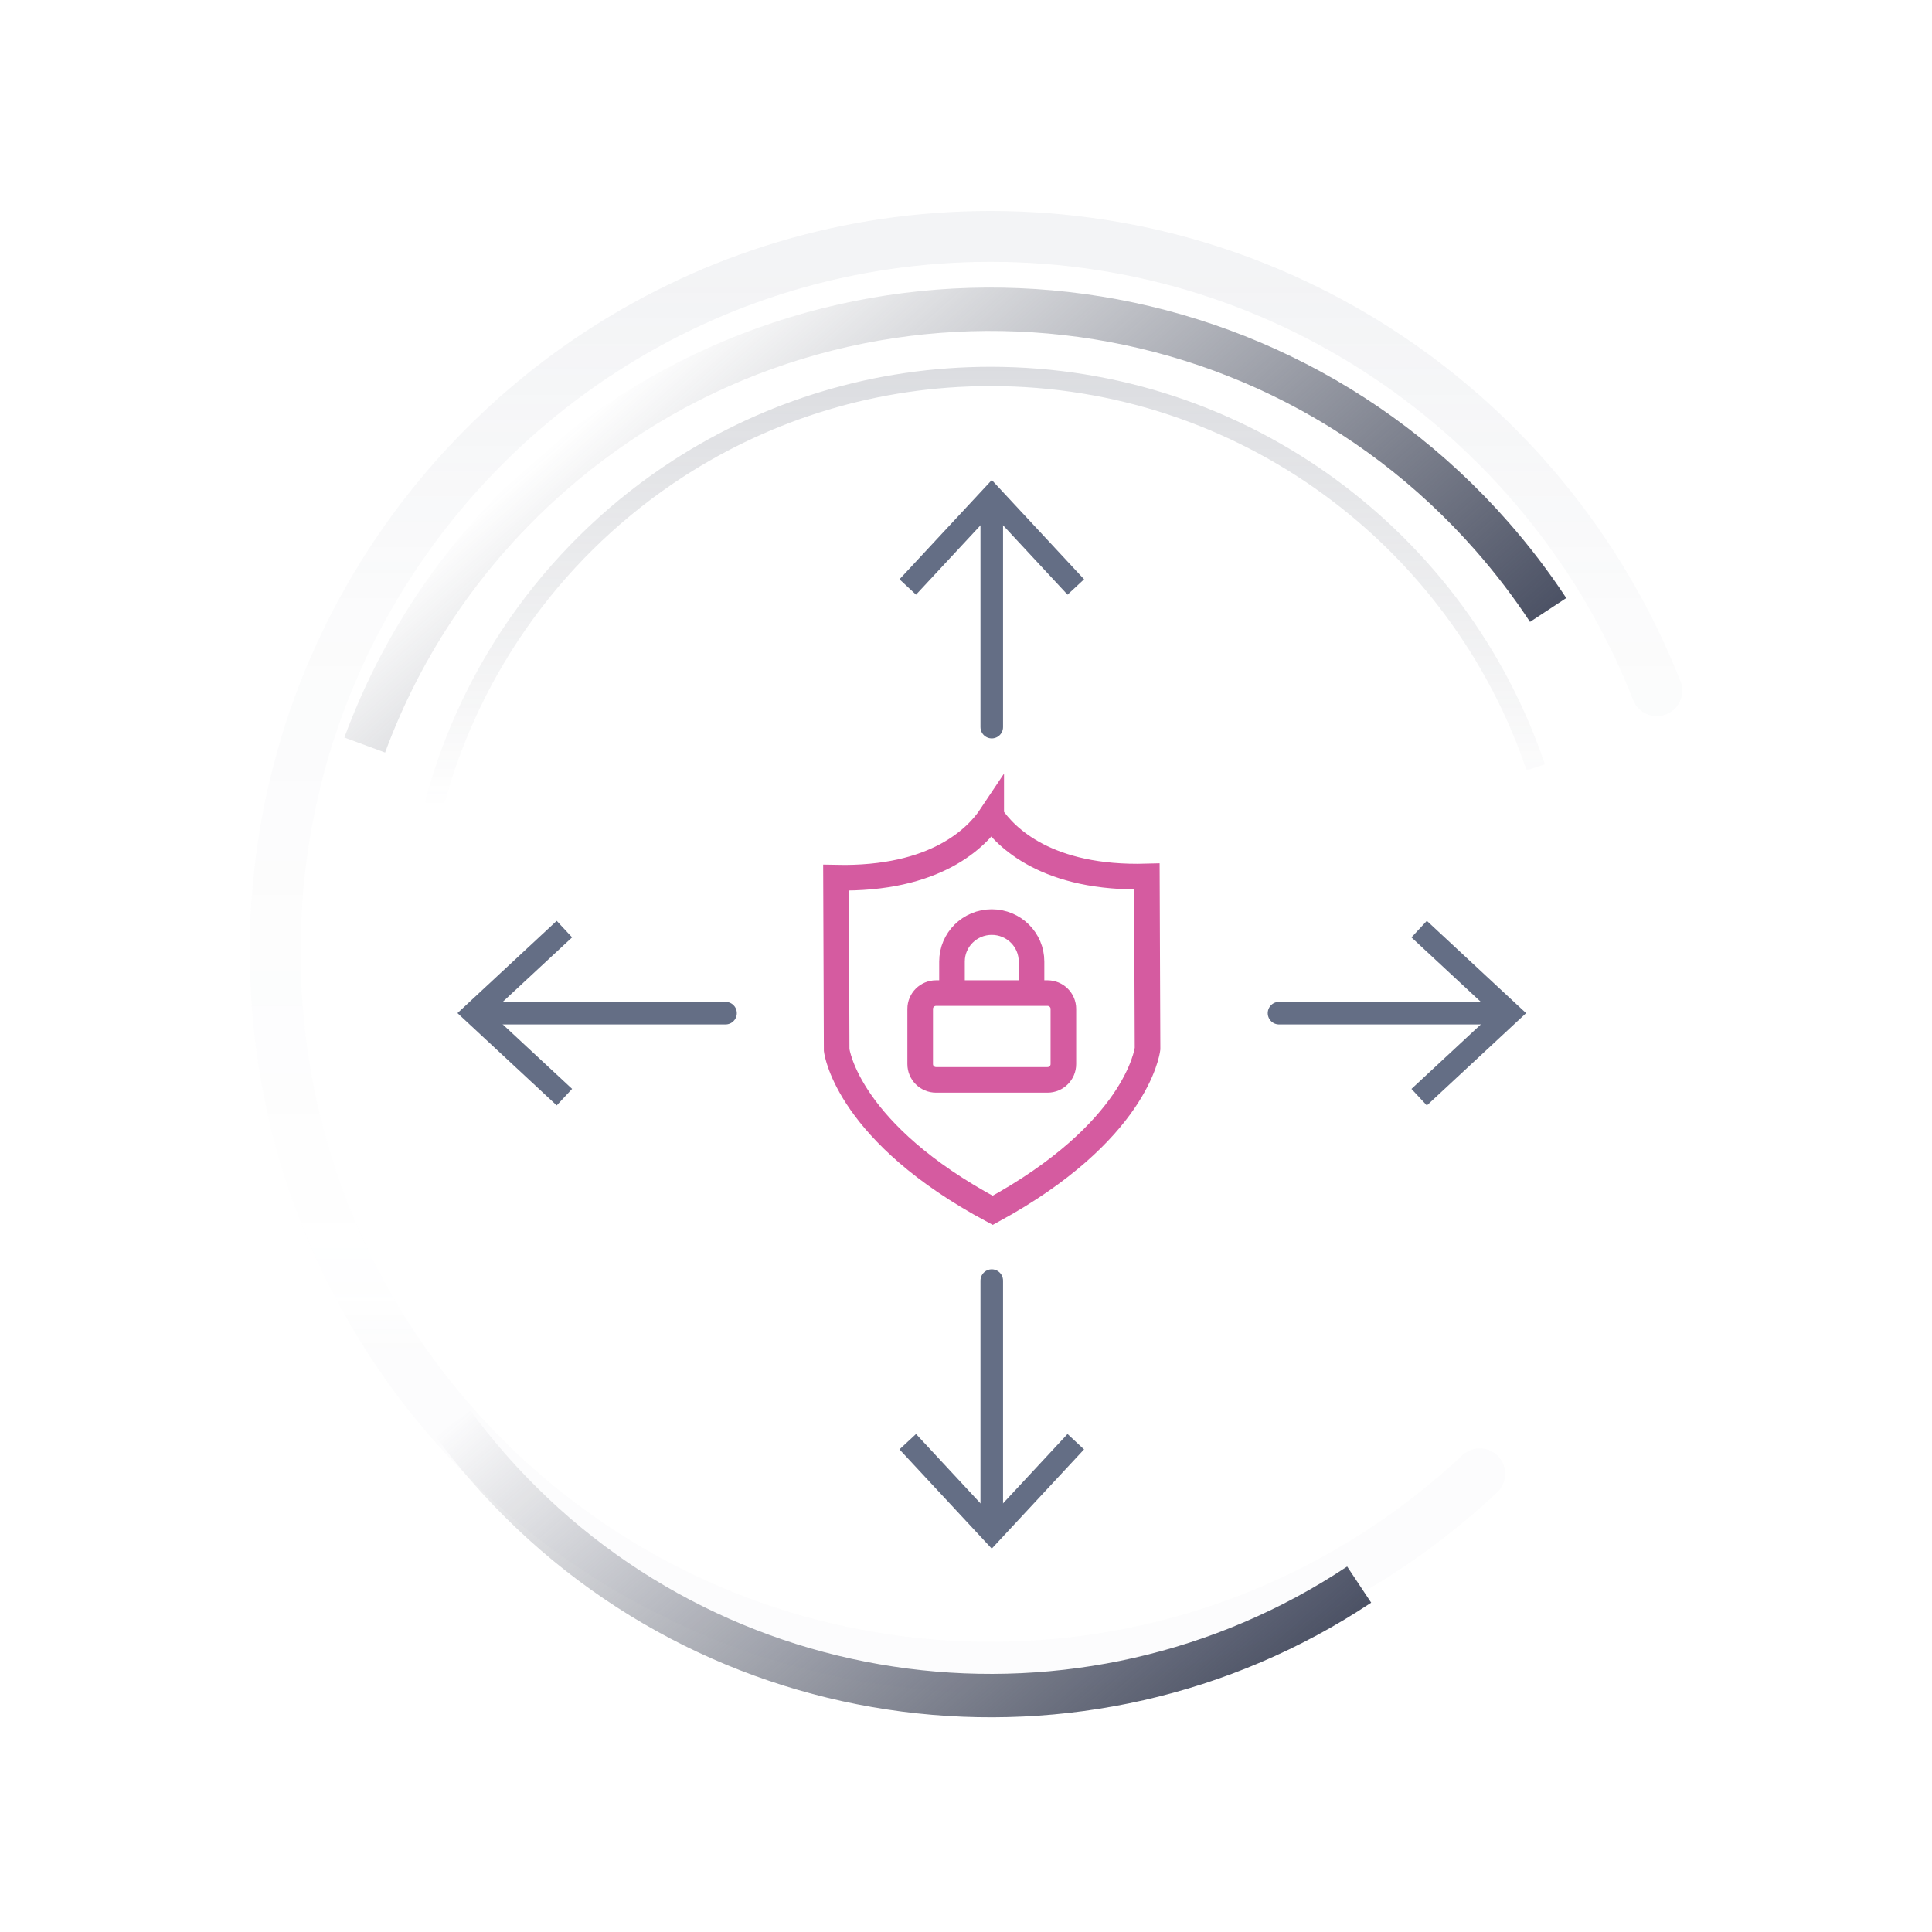 <?xml version="1.0" encoding="UTF-8"?><svg id="Lager_1" xmlns="http://www.w3.org/2000/svg" xmlns:xlink="http://www.w3.org/1999/xlink" viewBox="0 0 600 600"><defs><linearGradient id="Namnlös_övertoning_43" x1="-416.5" y1="11889.98" x2="-416.5" y2="12133.39" gradientTransform="translate(7893.57 9504.16) rotate(138.76)" gradientUnits="userSpaceOnUse"><stop offset="0" stop-color="#4c5265"/><stop offset="1" stop-color="#434857" stop-opacity="0"/></linearGradient><linearGradient id="Namnlös_övertoning_43-2" x1="-229.49" y1="11695.29" x2="-229.49" y2="11925.7" xlink:href="#Namnlös_övertoning_43"/><linearGradient id="Namnlös_övertoning_127" x1="300" y1="65.53" x2="300" y2="525.66" gradientUnits="userSpaceOnUse"><stop offset=".04" stop-color="#646e85" stop-opacity=".4"/><stop offset=".27" stop-color="rgba(100,109,133,.37)" stop-opacity=".37"/><stop offset=".5" stop-color="rgba(100,109,133,.28)" stop-opacity=".28"/><stop offset=".73" stop-color="rgba(100,109,133,.13)" stop-opacity=".13"/><stop offset=".77" stop-color="#656d85" stop-opacity=".1"/></linearGradient><linearGradient id="Namnlös_övertoning_43-3" x1="305.84" y1="113.91" x2="305.84" y2="250.77" gradientTransform="matrix(1,0,0,1,0,0)" xlink:href="#Namnlös_övertoning_43"/></defs><path d="M113.27,231.38c11.56-31.36,30.89-60.37,57.8-83.95,86.04-75.42,216.94-66.82,292.36,19.23,6.39,7.29,12.18,14.9,17.36,22.77" fill="none" stroke="url(#Namnlös_övertoning_43)" stroke-miterlimit="10" stroke-width="13.48"/><path d="M422.1,492.11c-85.11,56.57-201.05,42.82-270.26-36.14-3.96-4.52-7.69-9.16-11.18-13.91" fill="none" stroke="url(#Namnlös_övertoning_43-2)" stroke-miterlimit="10" stroke-width="13.48"/><g opacity=".2"><path d="M514.54,214.51c-32.4-82.6-112.82-141.09-206.91-141.09-44.35,0-85.66,13-120.33,35.39-61.27,39.56-101.84,108.43-101.84,186.79,0,122.7,99.47,222.17,222.17,222.17,58.77,0,112.2-22.82,151.93-60.08" fill="none" stroke="url(#Namnlös_övertoning_127)" stroke-linecap="round" stroke-linejoin="round" stroke-width="15.78"/></g><g opacity=".2"><path d="M476.94,238.31c-23.88-70.59-90.66-121.4-169.31-121.4-35.67,0-68.89,10.46-96.78,28.46-36.96,23.86-64.55,60.98-76.04,104.64" fill="none" stroke="url(#Namnlös_övertoning_43-3)" stroke-miterlimit="10" stroke-width="5.99"/></g><line x1="308" y1="225.81" x2="308" y2="156.68" fill="none" stroke="#646e85" stroke-linecap="round" stroke-linejoin="round" stroke-width="7.01"/><polygon points="336.67 179.9 331.53 184.68 308.01 159.37 284.48 184.68 279.35 179.9 308.01 149.08 336.67 179.9" fill="#646e85" stroke-width="0"/><line x1="308" y1="397.7" x2="308" y2="473.34" fill="none" stroke="#646e85" stroke-linecap="round" stroke-linejoin="round" stroke-width="7.01"/><polygon points="279.34 450.12 284.48 445.34 308 470.65 331.53 445.34 336.66 450.12 308 480.94 279.34 450.12" fill="#646e85" stroke-width="0"/><line x1="397.21" y1="314.64" x2="466.34" y2="314.64" fill="none" stroke="#646e85" stroke-linecap="round" stroke-linejoin="round" stroke-width="7.01"/><polygon points="443.12 343.3 438.34 338.17 463.65 314.64 438.34 291.12 443.12 285.98 473.94 314.64 443.12 343.3" fill="#646e85" stroke-width="0"/><line x1="225.32" y1="314.64" x2="149.67" y2="314.64" fill="none" stroke="#646e85" stroke-linecap="round" stroke-linejoin="round" stroke-width="7.01"/><polygon points="172.89 285.98 177.67 291.11 152.36 314.63 177.67 338.16 172.89 343.29 142.07 314.63 172.89 285.98" fill="#646e85" stroke-width="0"/><path d="M290.71,308.41h34.59c2.73,0,4.94,2.19,4.94,4.9v17.15c0,2.71-2.21,4.9-4.94,4.9h-34.59c-2.73,0-4.94-2.19-4.94-4.9v-17.15c0-2.71,2.21-4.9,4.94-4.9Z" fill="none" stroke="#d55ba0" stroke-miterlimit="10" stroke-width="7.95"/><path d="M295.65,308.41v-9.8c0-6.76,5.53-12.25,12.35-12.25s12.35,5.48,12.35,12.25v9.8" fill="none" stroke="#d55ba0" stroke-miterlimit="10" stroke-width="7.95"/><path d="M307.83,253.4c-4.38,6.58-17.05,19.84-48.2,19.17l.2,53.53c.13.98,3.83,25.87,48.46,49.78,44.45-24.24,47.96-49.16,48.09-50.21l-.21-53.47c-31.07.89-43.91-12.25-48.34-18.8Z" fill="none" stroke="#d55ba0" stroke-miterlimit="10" stroke-width="7.95"/></svg>